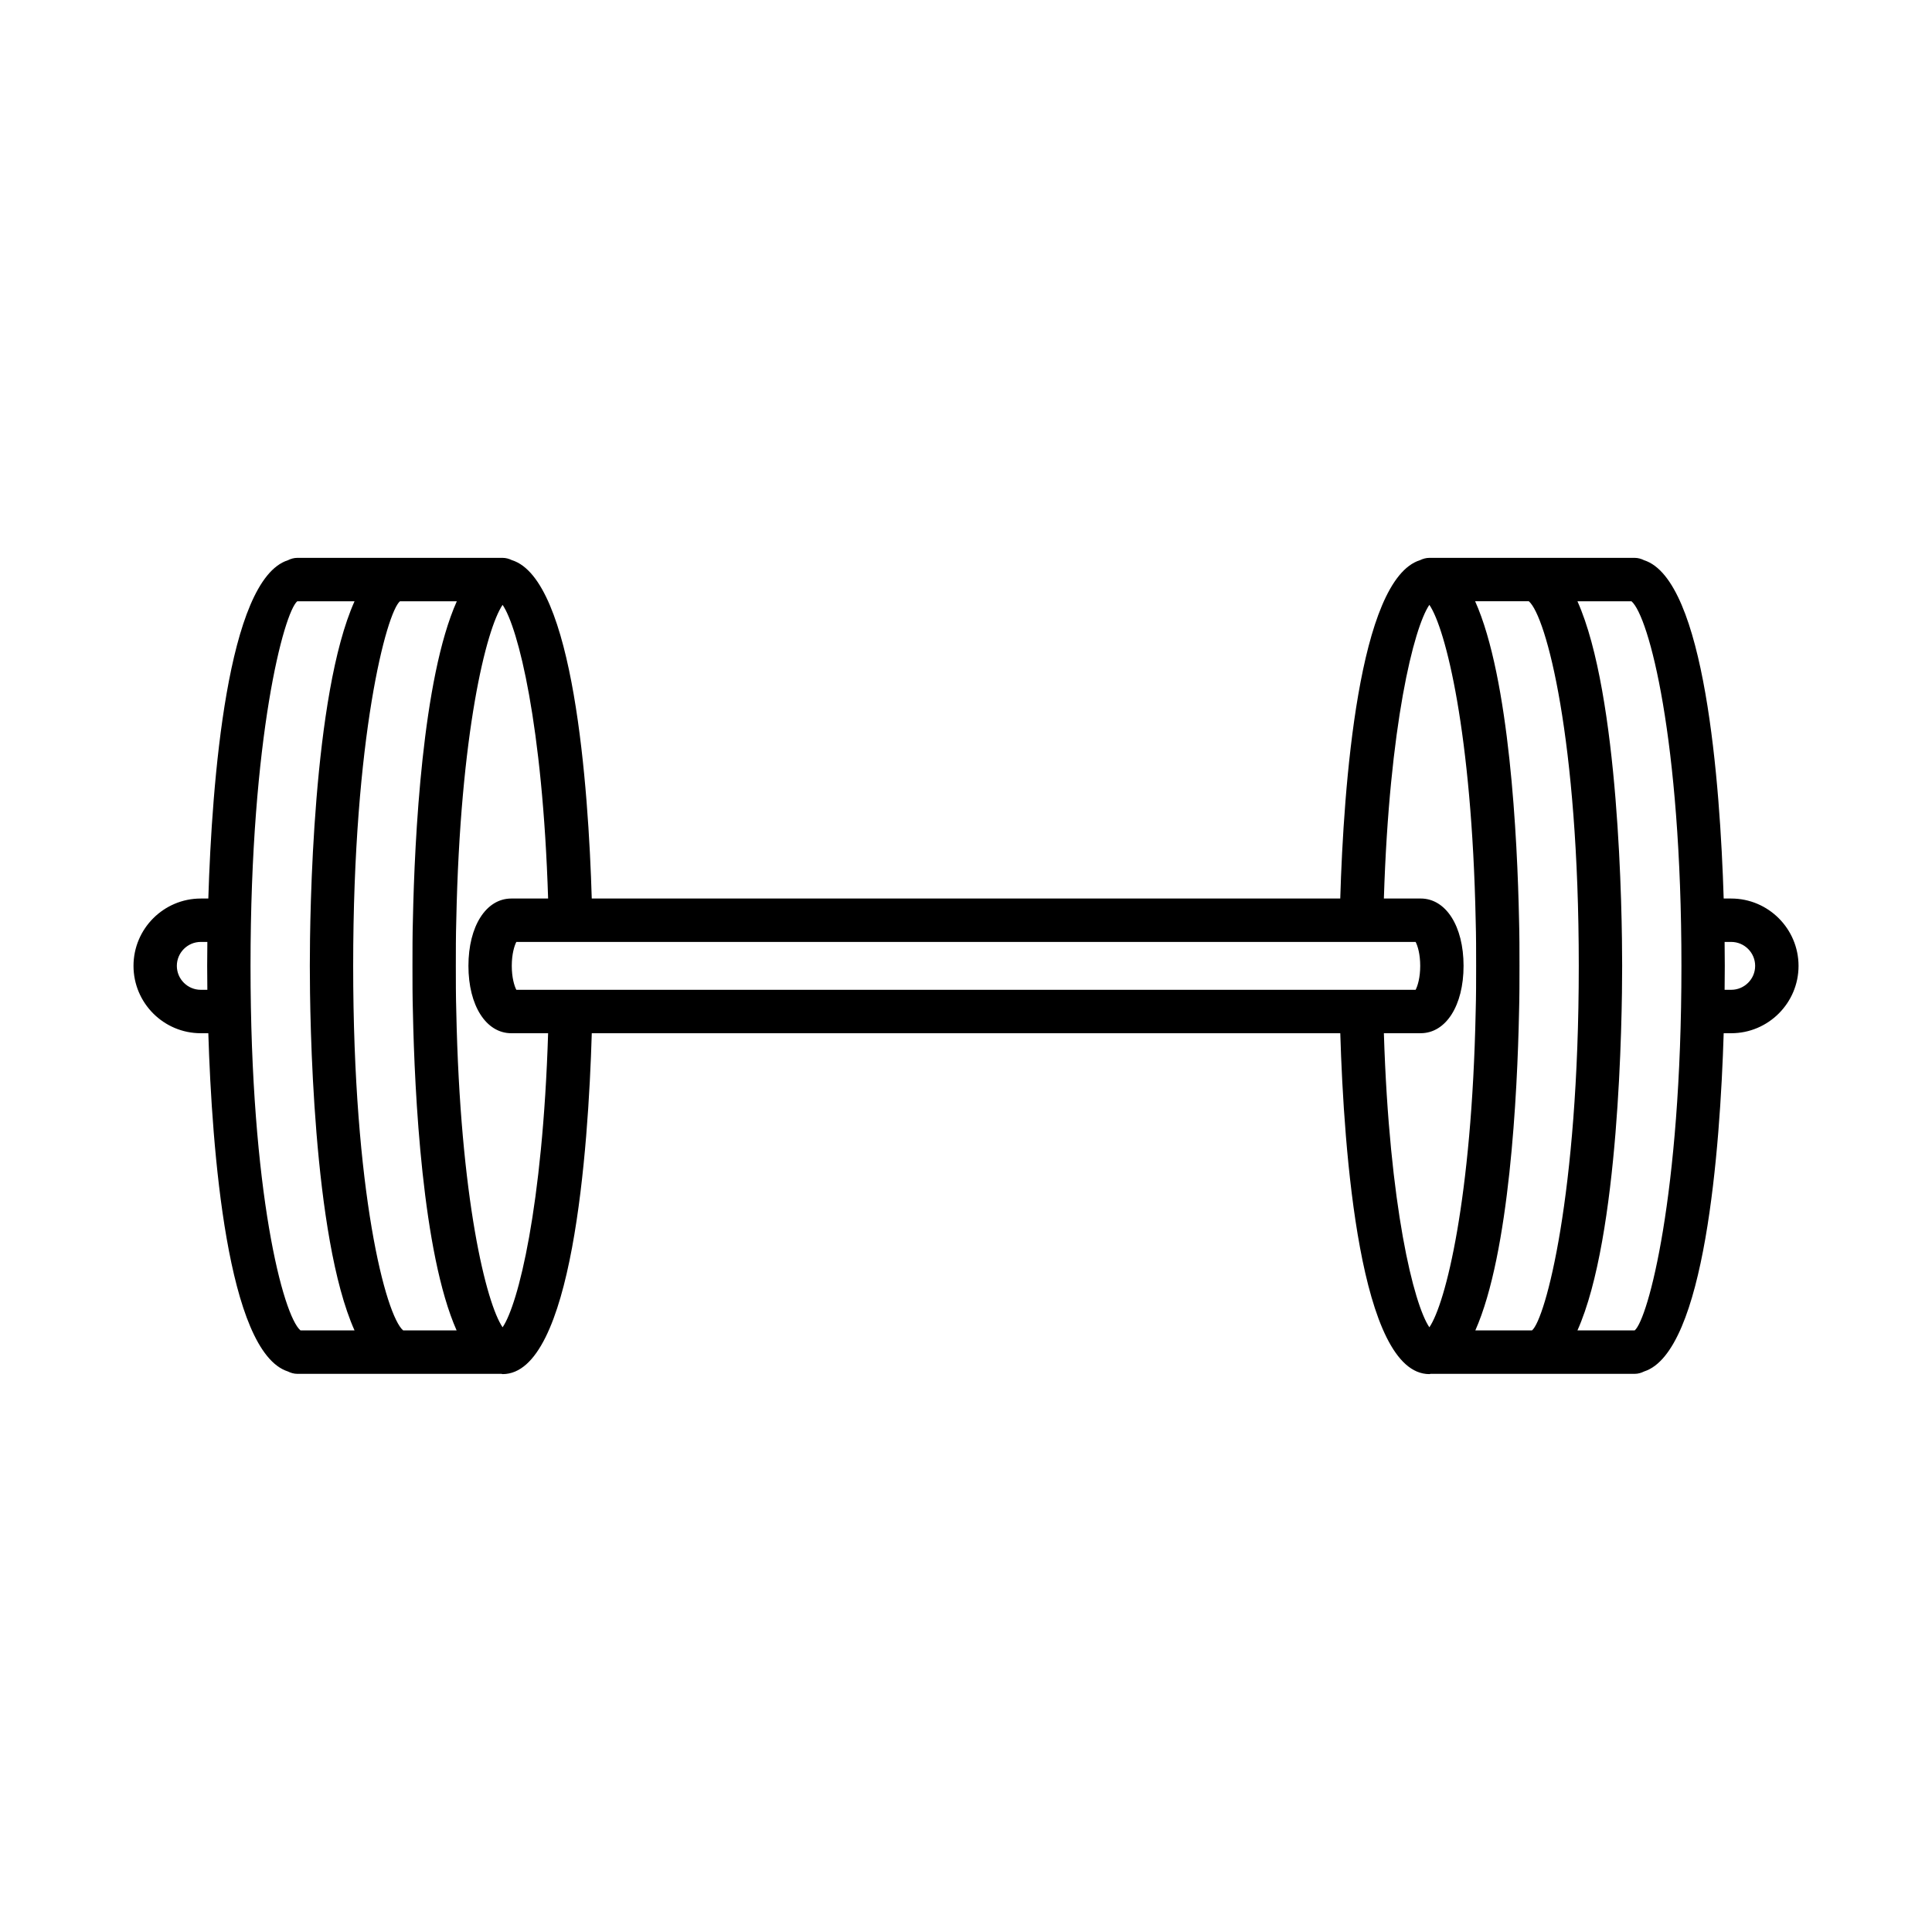 <?xml version="1.0" encoding="UTF-8"?>
<!-- Uploaded to: ICON Repo, www.iconrepo.com, Generator: ICON Repo Mixer Tools -->
<svg fill="#000000" width="800px" height="800px" version="1.1" viewBox="144 144 512 512" xmlns="http://www.w3.org/2000/svg">
 <path d="m602.79 382.12h-1.996c-0.949-30.664-4.973-84.469-21.078-89.648-0.766-0.379-1.594-0.633-2.504-0.633h-54.414c-0.891 0-1.707 0.242-2.461 0.605-16.359 5.094-20.27 60.074-21.156 89.676h-198.36c-0.887-29.605-4.797-84.59-21.164-89.676-0.754-0.363-1.57-0.605-2.461-0.605h-54.406c-0.91 0-1.738 0.254-2.504 0.633-16.105 5.18-20.129 58.984-21.078 89.648h-1.996c-9.836 0-17.832 8.012-17.832 17.848 0 9.836 7.996 17.848 17.832 17.848h1.996c0.949 30.66 4.973 84.461 21.082 89.633 0.762 0.375 1.594 0.633 2.5 0.633h54.094c0.113 0.004 0.211 0.07 0.324 0.07 18.48 0 22.688-59.238 23.621-90.336h198.36c0.938 31.098 5.141 90.336 23.613 90.336 0.113 0 0.211-0.066 0.324-0.07h54.09c0.906 0 1.738-0.254 2.5-0.633 16.109-5.172 20.129-58.973 21.082-89.633h1.996c9.836 0 17.84-8.012 17.84-17.848-0.004-9.836-8.008-17.848-17.844-17.848zm-403.84 24.188h-1.746c-3.492 0-6.34-2.848-6.34-6.344 0-3.492 2.848-6.344 6.34-6.344h1.746c-0.031 2.527-0.047 4.781-0.047 6.344s0.016 3.816 0.047 6.344zm24.68 90.266c-4.59-3.91-13.238-36.395-13.238-96.609 0-61.016 8.895-93.676 12.387-96.621h15.176c-11.102 24.789-11.848 82.539-11.848 96.621 0 14.086 0.75 71.82 11.848 96.609zm27.211 0c-4.59-3.91-13.246-36.383-13.246-96.609 0-61.016 8.902-93.691 12.395-96.621h15.07c-9.129 20.395-11.195 62.957-11.637 84.359-0.117 4.012-0.117 8.137-0.117 12.262s0 8.25 0.117 12.207c0.441 21.434 2.504 63.934 11.586 84.402zm26.352-0.828c-4.293-6.301-11.254-33.883-12.277-83.855-0.117-3.902-0.117-7.914-0.117-11.926s0-8.023 0.117-11.98c1.023-49.875 7.988-77.414 12.277-83.688 4.109 6.012 10.621 31.793 12.062 77.824h-9.754c-6.691 0-11.363 7.336-11.363 17.848 0 10.508 4.672 17.848 11.363 17.848h9.754c-1.438 46.07-7.945 71.895-12.062 77.93zm227.47-89.438h-223.83c-0.527-1.023-1.207-3.211-1.207-6.344 0-3.129 0.68-5.316 1.207-6.344h223.83 0.117 14.375c0.535 1.023 1.215 3.211 1.215 6.344 0 3.129-0.68 5.316-1.215 6.344h-14.375-0.113zm18.133 89.438c-4.109-6.039-10.617-31.875-12.055-77.934h9.746c6.699 0 11.371-7.336 11.371-17.848 0-10.508-4.672-17.848-11.371-17.848h-9.746c1.441-46.02 7.945-71.812 12.055-77.824 4.293 6.269 11.254 33.824 12.277 83.742 0.117 3.902 0.117 7.914 0.117 11.926 0 4.012 0 8.023-0.117 11.98-1.027 49.91-7.984 77.508-12.277 83.805zm12.18 0.828c9.082-20.465 11.145-62.953 11.586-84.348 0.117-4.012 0.117-8.137 0.117-12.262s0-8.25-0.117-12.207c-0.438-21.445-2.504-64.02-11.637-84.418h14.227c4.59 3.922 13.238 36.395 13.238 96.621 0 61-8.895 93.676-12.387 96.609zm42.234 0h-15.172c11.094-24.785 11.848-82.523 11.848-96.609s-0.75-71.832-11.848-96.621h14.32c4.59 3.922 13.238 36.395 13.238 96.621 0 61.004-8.895 93.676-12.387 96.609zm25.574-90.266h-1.746c0.031-2.527 0.047-4.781 0.047-6.344 0-1.559-0.016-3.812-0.047-6.344h1.746c3.5 0 6.348 2.848 6.348 6.344 0.004 3.496-2.848 6.344-6.348 6.344z"/>
</svg>
